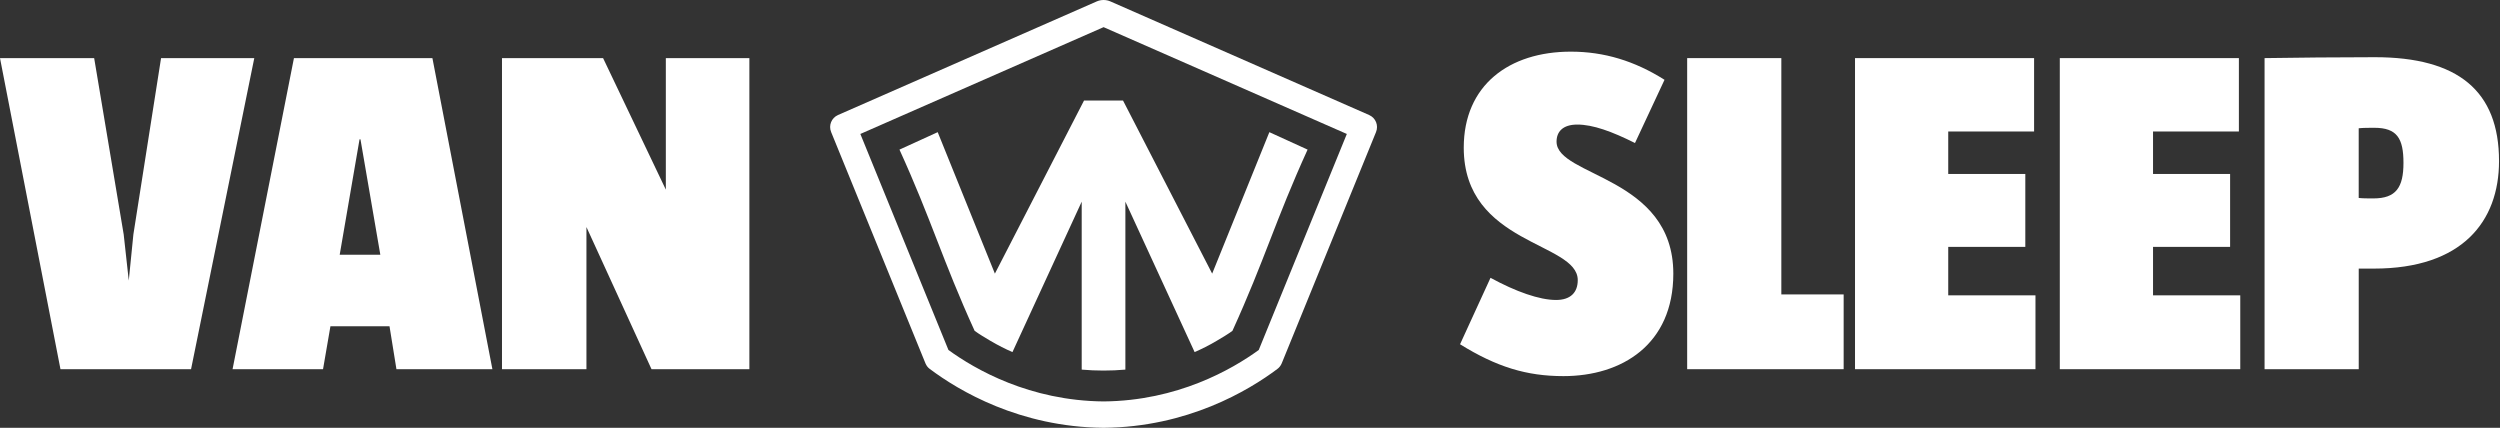 <svg xmlns="http://www.w3.org/2000/svg" width="374" height="64" viewBox="0 0 374 64" fill="none"><rect x="0" y="0" width="374" height="64" fill="#333333" stroke="none"/><path d="M28.586 55.231H9.046L0 8.693H14.087L18.504 35.071L19.264 41.974L19.954 35.071L24.095 8.693H38.041L28.582 55.231H28.586Z" fill="white"></path><path d="M59.307 55.231L58.271 48.811H49.432L48.326 55.231H34.792L43.974 8.693H64.688L73.663 55.231H59.3H59.307ZM53.924 20.844H53.787L50.819 38.106H56.896L53.927 20.844H53.924Z" fill="white"></path><path d="M97.467 55.231L87.731 33.964V55.231H75.098V8.693H90.221L99.609 28.37V8.693H112.106V55.231H97.47H97.467Z" fill="white"></path><path d="M233.889 56.267C228.365 56.267 223.877 54.884 218.423 51.502L222.981 41.561C226.78 43.633 230.301 44.876 232.787 44.876C234.929 44.876 236.032 43.77 236.032 41.907C236.032 36.177 218.977 36.66 218.977 22.09C218.977 12.768 225.743 7.727 234.996 7.727C239.966 7.727 244.524 9.106 249.012 11.938L244.594 21.397C241.143 19.671 238.311 18.635 235.965 18.635C233.757 18.635 232.86 19.741 232.86 21.191C232.86 26.438 250.329 26.368 250.329 40.938C250.329 51.569 242.596 56.267 233.897 56.267H233.889Z" fill="white"></path><path d="M252.401 55.231V8.693H266.488V44.046H275.81V55.231H252.405H252.401Z" fill="white"></path><path d="M277.51 55.231V8.693H304.3V19.671H291.456V26.025H302.987V36.933H291.456V44.183H304.507V55.231H277.51Z" fill="white"></path><path d="M308.146 55.231V8.693H334.937V19.671H322.093V26.025H333.624V36.933H322.093V44.183H335.143V55.231H308.146Z" fill="white"></path><path d="M355.145 40.178H352.866V55.231H338.779V8.694C342.644 8.624 350.517 8.557 355.281 8.557C367.708 8.557 373.855 13.598 373.855 24.093C373.855 33.139 368.331 40.182 355.145 40.182V40.178ZM355.211 19.118C354.381 19.118 353.555 19.118 352.862 19.189V29.613C353.485 29.683 354.105 29.683 355.071 29.683C358.452 29.683 359.559 28.028 359.559 24.366C359.559 20.704 358.592 19.118 355.207 19.118H355.211Z" fill="white"></path><path d="M145.807 49.493C146.501 50.002 147.275 50.456 148.127 50.965C149.307 51.665 150.432 52.226 151.464 52.672L161.823 30.17V55.294C162.947 55.394 164.002 55.434 164.964 55.434H165.215C166.178 55.434 167.232 55.394 168.357 55.294V30.17L178.715 52.672C179.748 52.226 180.873 51.665 182.053 50.965C182.908 50.456 183.683 50.002 184.372 49.493C189.181 38.943 190.807 32.932 195.616 22.382L189.896 19.771L181.341 40.934L168.007 15.044H162.169L148.835 40.934L140.28 19.771L134.56 22.382C139.369 32.932 140.995 38.943 145.804 49.493H145.807Z" fill="white"></path><path d="M204.827 17.208L166.126 0.216C165.473 -0.072 164.721 -0.072 164.065 0.216L125.363 17.208C124.382 17.643 123.933 18.764 124.338 19.756L138.454 54.372C138.598 54.711 138.819 54.995 139.092 55.19C143.418 58.435 152.548 63.897 165.105 64C177.646 63.897 186.777 58.435 191.091 55.198C191.371 54.995 191.596 54.707 191.744 54.361L205.852 19.76C206.258 18.768 205.812 17.647 204.831 17.212L204.827 17.208ZM201.486 20.04L188.307 52.358C184.317 55.257 176.156 59.962 165.105 60.054C154.042 59.962 145.877 55.257 141.887 52.358L128.708 20.04L165.097 4.062L201.486 20.04Z" fill="white"></path></svg>